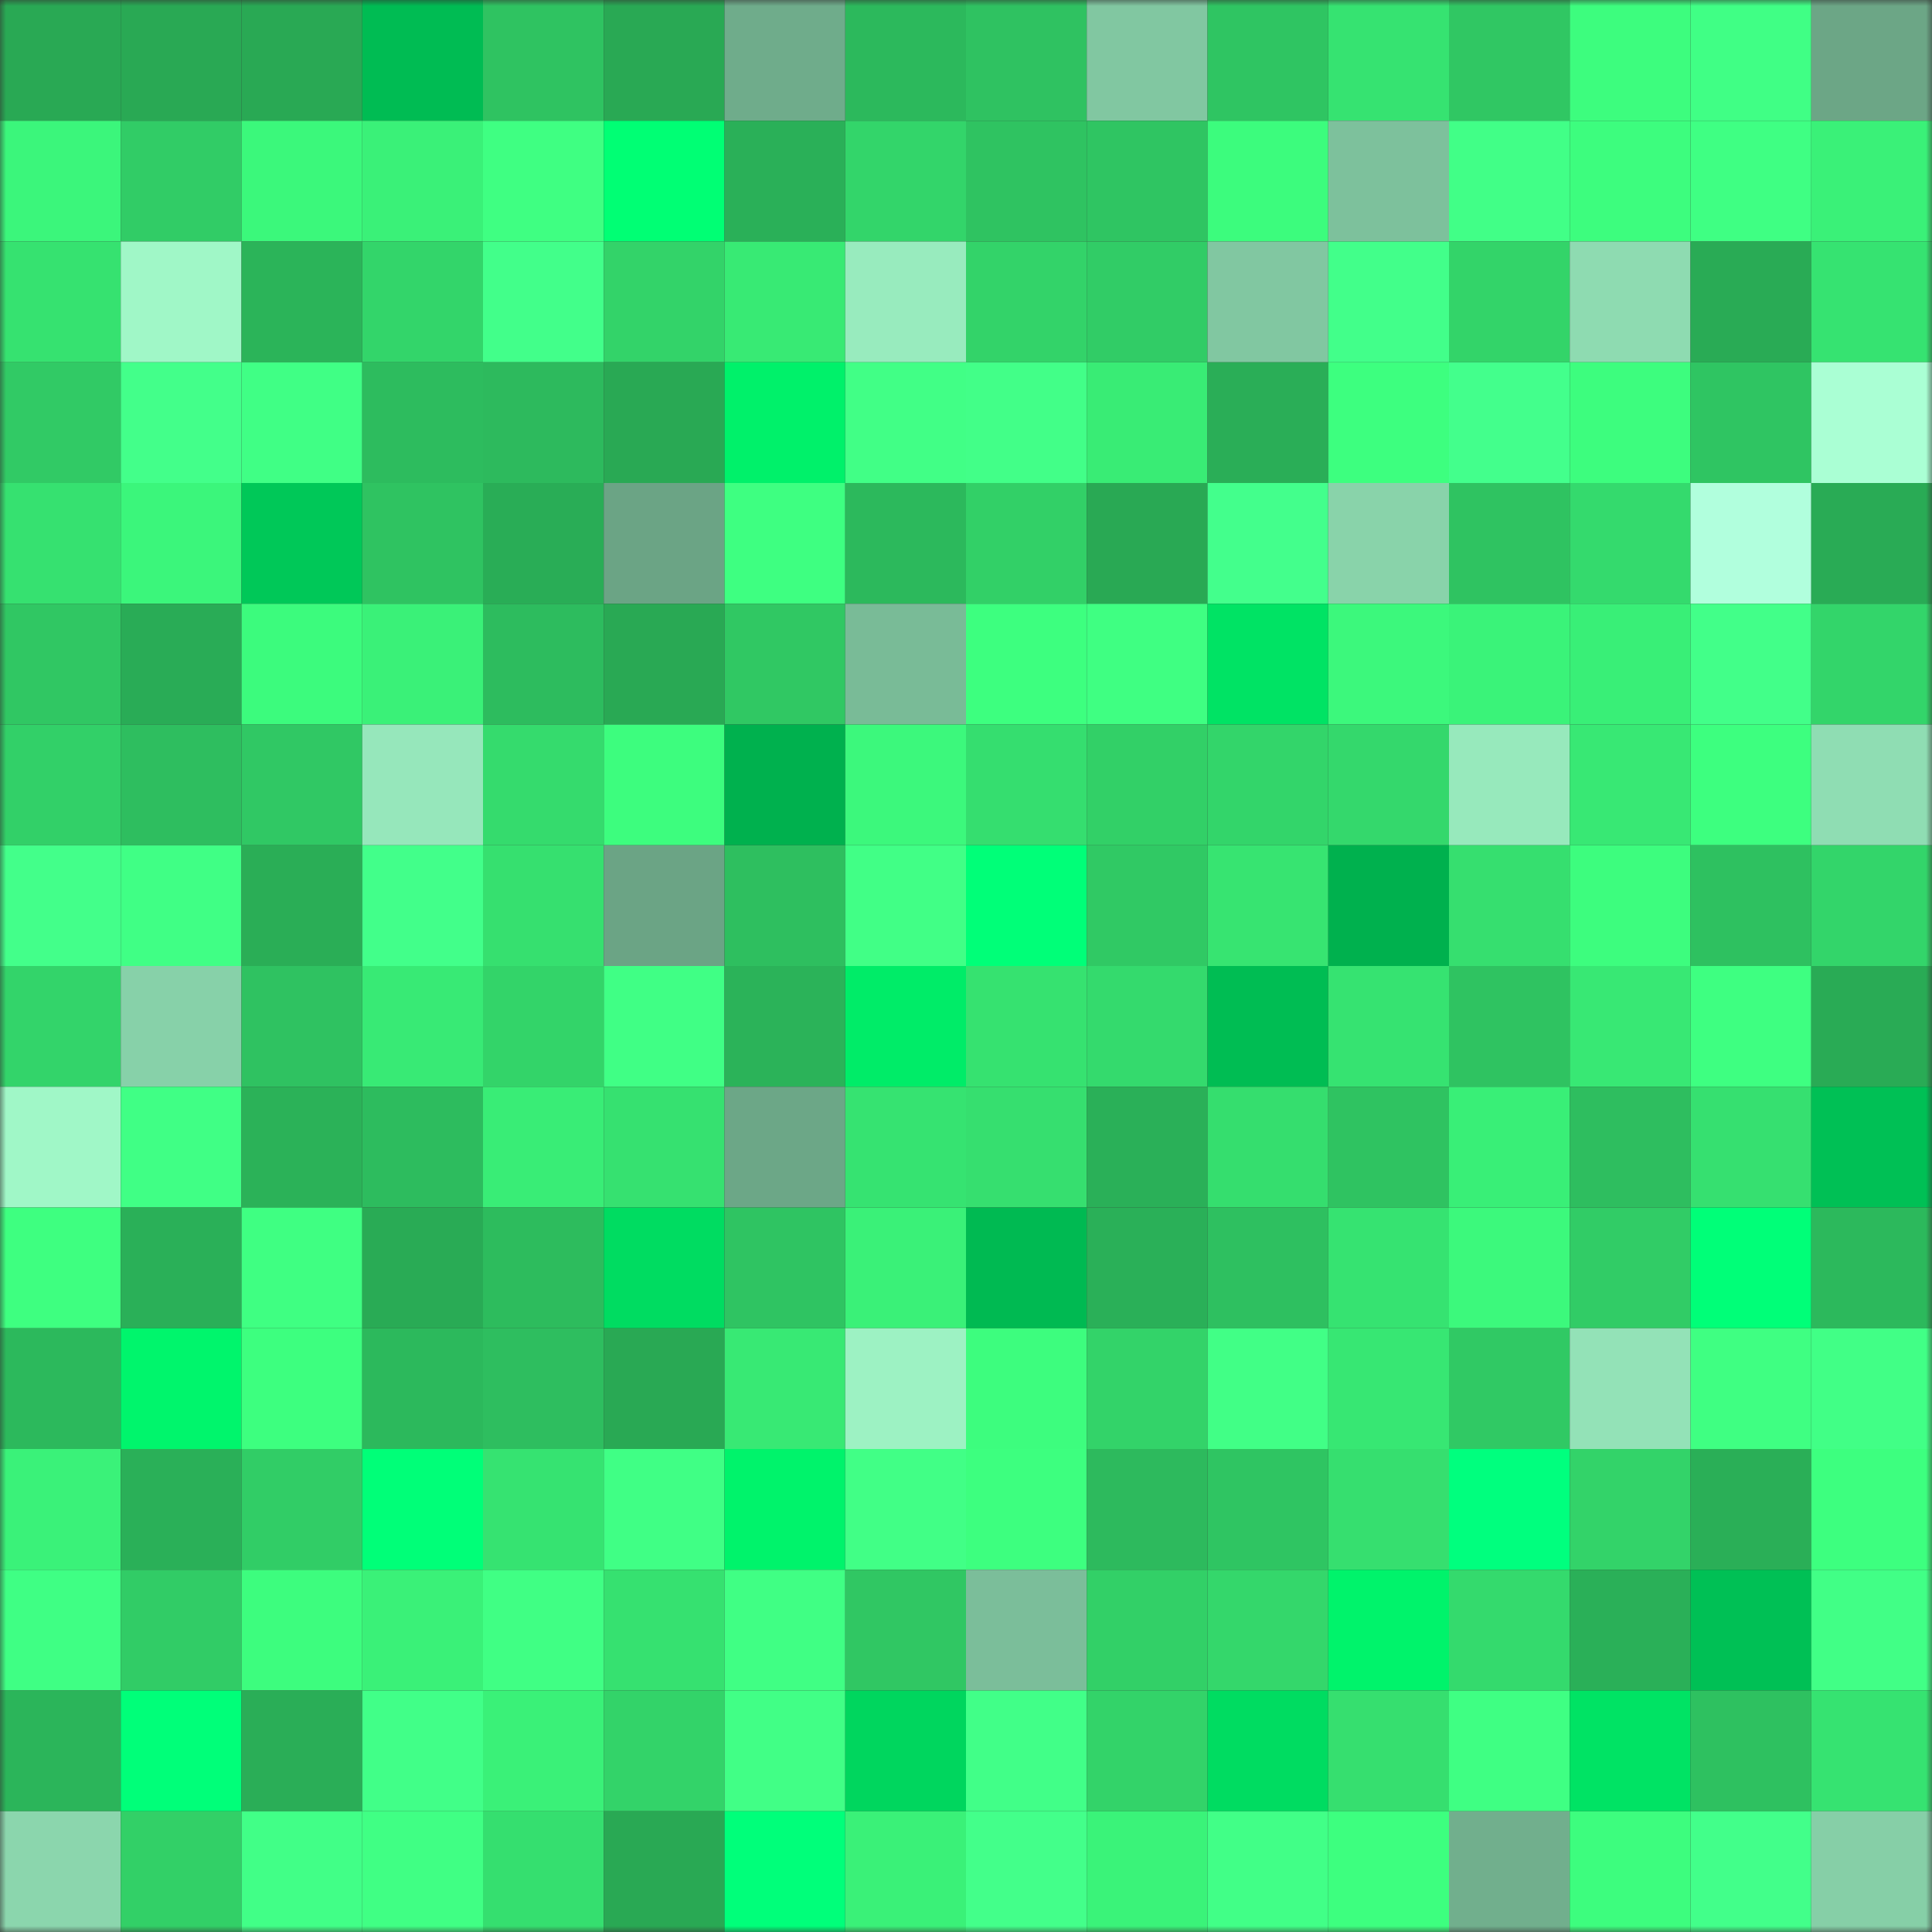 <svg viewBox="0 0 160 160" fill="none" role="img" xmlns="http://www.w3.org/2000/svg" width="240" height="240" name="lens%2Csportify.lens"><rect x="0" y="0" width="160" height="160" fill="#333333" stroke="none"/><title>lens,sportify.lens</title><mask id="288948234" mask-type="alpha" maskUnits="userSpaceOnUse" x="0" y="0" width="160" height="160"><rect width="160" height="160" fill="#FFFFFF"></rect></mask><g mask="url(#288948234)"><rect x="0" y="0" width="10" height="10" fill="#29a954"></rect><rect x="10" y="0" width="10" height="10" fill="#29a954"></rect><rect x="20" y="0" width="10" height="10" fill="#29a954"></rect><rect x="30" y="0" width="10" height="10" fill="#00bc53"></rect><rect x="40" y="0" width="10" height="10" fill="#2fc361"></rect><rect x="50" y="0" width="10" height="10" fill="#29a954"></rect><rect x="60" y="0" width="10" height="10" fill="#6fac8b"></rect><rect x="70" y="0" width="10" height="10" fill="#2cb95c"></rect><rect x="80" y="0" width="10" height="10" fill="#2fc261"></rect><rect x="90" y="0" width="10" height="10" fill="#81c7a1"></rect><rect x="100" y="0" width="10" height="10" fill="#2fc562"></rect><rect x="110" y="0" width="10" height="10" fill="#36e371"></rect><rect x="120" y="0" width="10" height="10" fill="#30c763"></rect><rect x="130" y="0" width="10" height="10" fill="#3dfd7e"></rect><rect x="140" y="0" width="10" height="10" fill="#40ff85"></rect><rect x="150" y="0" width="10" height="10" fill="#6ca686"></rect><rect x="0" y="10" width="10" height="10" fill="#3bf67b"></rect><rect x="10" y="10" width="10" height="10" fill="#31cc66"></rect><rect x="20" y="10" width="10" height="10" fill="#3bf87b"></rect><rect x="30" y="10" width="10" height="10" fill="#3af178"></rect><rect x="40" y="10" width="10" height="10" fill="#3fff82"></rect><rect x="50" y="10" width="10" height="10" fill="#00ff74"></rect><rect x="60" y="10" width="10" height="10" fill="#2ab058"></rect><rect x="70" y="10" width="10" height="10" fill="#33d56a"></rect><rect x="80" y="10" width="10" height="10" fill="#2fc361"></rect><rect x="90" y="10" width="10" height="10" fill="#2fc562"></rect><rect x="100" y="10" width="10" height="10" fill="#3cfc7d"></rect><rect x="110" y="10" width="10" height="10" fill="#7dc19c"></rect><rect x="120" y="10" width="10" height="10" fill="#41ff87"></rect><rect x="130" y="10" width="10" height="10" fill="#3dfd7e"></rect><rect x="140" y="10" width="10" height="10" fill="#3fff83"></rect><rect x="150" y="10" width="10" height="10" fill="#3af178"></rect><rect x="0" y="20" width="10" height="10" fill="#36e270"></rect><rect x="10" y="20" width="10" height="10" fill="#a0f7c7"></rect><rect x="20" y="20" width="10" height="10" fill="#2bb459"></rect><rect x="30" y="20" width="10" height="10" fill="#33d56a"></rect><rect x="40" y="20" width="10" height="10" fill="#42ff8a"></rect><rect x="50" y="20" width="10" height="10" fill="#33d369"></rect><rect x="60" y="20" width="10" height="10" fill="#38ea74"></rect><rect x="70" y="20" width="10" height="10" fill="#98ebbe"></rect><rect x="80" y="20" width="10" height="10" fill="#33d369"></rect><rect x="90" y="20" width="10" height="10" fill="#31cc66"></rect><rect x="100" y="20" width="10" height="10" fill="#81c7a1"></rect><rect x="110" y="20" width="10" height="10" fill="#42ff8a"></rect><rect x="120" y="20" width="10" height="10" fill="#33d469"></rect><rect x="130" y="20" width="10" height="10" fill="#8edbb1"></rect><rect x="140" y="20" width="10" height="10" fill="#29ab55"></rect><rect x="150" y="20" width="10" height="10" fill="#36e371"></rect><rect x="0" y="30" width="10" height="10" fill="#31ca65"></rect><rect x="10" y="30" width="10" height="10" fill="#43ff8a"></rect><rect x="20" y="30" width="10" height="10" fill="#40ff85"></rect><rect x="30" y="30" width="10" height="10" fill="#2dbc5e"></rect><rect x="40" y="30" width="10" height="10" fill="#2dba5d"></rect><rect x="50" y="30" width="10" height="10" fill="#29a954"></rect><rect x="60" y="30" width="10" height="10" fill="#00f16a"></rect><rect x="70" y="30" width="10" height="10" fill="#41ff86"></rect><rect x="80" y="30" width="10" height="10" fill="#42ff88"></rect><rect x="90" y="30" width="10" height="10" fill="#39ec75"></rect><rect x="100" y="30" width="10" height="10" fill="#2aae57"></rect><rect x="110" y="30" width="10" height="10" fill="#3dff7f"></rect><rect x="120" y="30" width="10" height="10" fill="#43ff8c"></rect><rect x="130" y="30" width="10" height="10" fill="#3dfd7e"></rect><rect x="140" y="30" width="10" height="10" fill="#2fc562"></rect><rect x="150" y="30" width="10" height="10" fill="#aaffd4"></rect><rect x="0" y="40" width="10" height="10" fill="#36e170"></rect><rect x="10" y="40" width="10" height="10" fill="#3bf67b"></rect><rect x="20" y="40" width="10" height="10" fill="#00c858"></rect><rect x="30" y="40" width="10" height="10" fill="#2fc361"></rect><rect x="40" y="40" width="10" height="10" fill="#29ad56"></rect><rect x="50" y="40" width="10" height="10" fill="#6ba485"></rect><rect x="60" y="40" width="10" height="10" fill="#3eff81"></rect><rect x="70" y="40" width="10" height="10" fill="#2cb95c"></rect><rect x="80" y="40" width="10" height="10" fill="#32d067"></rect><rect x="90" y="40" width="10" height="10" fill="#29a954"></rect><rect x="100" y="40" width="10" height="10" fill="#43ff8c"></rect><rect x="110" y="40" width="10" height="10" fill="#89d3aa"></rect><rect x="120" y="40" width="10" height="10" fill="#2fc361"></rect><rect x="130" y="40" width="10" height="10" fill="#34da6d"></rect><rect x="140" y="40" width="10" height="10" fill="#b1ffdd"></rect><rect x="150" y="40" width="10" height="10" fill="#29ab55"></rect><rect x="0" y="50" width="10" height="10" fill="#30c763"></rect><rect x="10" y="50" width="10" height="10" fill="#29ac56"></rect><rect x="20" y="50" width="10" height="10" fill="#3cfb7d"></rect><rect x="30" y="50" width="10" height="10" fill="#3af178"></rect><rect x="40" y="50" width="10" height="10" fill="#2dbc5e"></rect><rect x="50" y="50" width="10" height="10" fill="#29a954"></rect><rect x="60" y="50" width="10" height="10" fill="#30c863"></rect><rect x="70" y="50" width="10" height="10" fill="#79bb97"></rect><rect x="80" y="50" width="10" height="10" fill="#3dff7f"></rect><rect x="90" y="50" width="10" height="10" fill="#3fff82"></rect><rect x="100" y="50" width="10" height="10" fill="#00e364"></rect><rect x="110" y="50" width="10" height="10" fill="#3cf87c"></rect><rect x="120" y="50" width="10" height="10" fill="#3af379"></rect><rect x="130" y="50" width="10" height="10" fill="#39ef77"></rect><rect x="140" y="50" width="10" height="10" fill="#42ff89"></rect><rect x="150" y="50" width="10" height="10" fill="#33d56a"></rect><rect x="0" y="60" width="10" height="10" fill="#32d068"></rect><rect x="10" y="60" width="10" height="10" fill="#2ebe5f"></rect><rect x="20" y="60" width="10" height="10" fill="#30c864"></rect><rect x="30" y="60" width="10" height="10" fill="#96e7bb"></rect><rect x="40" y="60" width="10" height="10" fill="#35db6d"></rect><rect x="50" y="60" width="10" height="10" fill="#3dfd7e"></rect><rect x="60" y="60" width="10" height="10" fill="#00b14e"></rect><rect x="70" y="60" width="10" height="10" fill="#3cf87c"></rect><rect x="80" y="60" width="10" height="10" fill="#35de6f"></rect><rect x="90" y="60" width="10" height="10" fill="#32d067"></rect><rect x="100" y="60" width="10" height="10" fill="#33d56a"></rect><rect x="110" y="60" width="10" height="10" fill="#34d86c"></rect><rect x="120" y="60" width="10" height="10" fill="#97e9bc"></rect><rect x="130" y="60" width="10" height="10" fill="#38e874"></rect><rect x="140" y="60" width="10" height="10" fill="#3dff7f"></rect><rect x="150" y="60" width="10" height="10" fill="#8fddb3"></rect><rect x="0" y="70" width="10" height="10" fill="#43ff8a"></rect><rect x="10" y="70" width="10" height="10" fill="#40ff85"></rect><rect x="20" y="70" width="10" height="10" fill="#2aae56"></rect><rect x="30" y="70" width="10" height="10" fill="#42ff8a"></rect><rect x="40" y="70" width="10" height="10" fill="#36e06f"></rect><rect x="50" y="70" width="10" height="10" fill="#6ba485"></rect><rect x="60" y="70" width="10" height="10" fill="#2ebf5f"></rect><rect x="70" y="70" width="10" height="10" fill="#41ff86"></rect><rect x="80" y="70" width="10" height="10" fill="#00ff78"></rect><rect x="90" y="70" width="10" height="10" fill="#30c964"></rect><rect x="100" y="70" width="10" height="10" fill="#37e471"></rect><rect x="110" y="70" width="10" height="10" fill="#00b14e"></rect><rect x="120" y="70" width="10" height="10" fill="#36df6f"></rect><rect x="130" y="70" width="10" height="10" fill="#3dfd7e"></rect><rect x="140" y="70" width="10" height="10" fill="#2ec160"></rect><rect x="150" y="70" width="10" height="10" fill="#33d56a"></rect><rect x="0" y="80" width="10" height="10" fill="#33d46a"></rect><rect x="10" y="80" width="10" height="10" fill="#87d1a9"></rect><rect x="20" y="80" width="10" height="10" fill="#2fc261"></rect><rect x="30" y="80" width="10" height="10" fill="#38ea75"></rect><rect x="40" y="80" width="10" height="10" fill="#33d469"></rect><rect x="50" y="80" width="10" height="10" fill="#40ff85"></rect><rect x="60" y="80" width="10" height="10" fill="#2bb359"></rect><rect x="70" y="80" width="10" height="10" fill="#00ec68"></rect><rect x="80" y="80" width="10" height="10" fill="#36e270"></rect><rect x="90" y="80" width="10" height="10" fill="#34da6d"></rect><rect x="100" y="80" width="10" height="10" fill="#00bd53"></rect><rect x="110" y="80" width="10" height="10" fill="#36e371"></rect><rect x="120" y="80" width="10" height="10" fill="#2fc361"></rect><rect x="130" y="80" width="10" height="10" fill="#38e874"></rect><rect x="140" y="80" width="10" height="10" fill="#3eff81"></rect><rect x="150" y="80" width="10" height="10" fill="#29ab55"></rect><rect x="0" y="90" width="10" height="10" fill="#a0f7c7"></rect><rect x="10" y="90" width="10" height="10" fill="#40ff85"></rect><rect x="20" y="90" width="10" height="10" fill="#2bb258"></rect><rect x="30" y="90" width="10" height="10" fill="#2dbc5e"></rect><rect x="40" y="90" width="10" height="10" fill="#39ed76"></rect><rect x="50" y="90" width="10" height="10" fill="#36e170"></rect><rect x="60" y="90" width="10" height="10" fill="#6ca787"></rect><rect x="70" y="90" width="10" height="10" fill="#36e371"></rect><rect x="80" y="90" width="10" height="10" fill="#36df6f"></rect><rect x="90" y="90" width="10" height="10" fill="#2ab058"></rect><rect x="100" y="90" width="10" height="10" fill="#35de6e"></rect><rect x="110" y="90" width="10" height="10" fill="#2fc361"></rect><rect x="120" y="90" width="10" height="10" fill="#39ef77"></rect><rect x="130" y="90" width="10" height="10" fill="#2ebe5f"></rect><rect x="140" y="90" width="10" height="10" fill="#36e070"></rect><rect x="150" y="90" width="10" height="10" fill="#00c055"></rect><rect x="0" y="100" width="10" height="10" fill="#3eff80"></rect><rect x="10" y="100" width="10" height="10" fill="#2ab058"></rect><rect x="20" y="100" width="10" height="10" fill="#3fff82"></rect><rect x="30" y="100" width="10" height="10" fill="#29ab55"></rect><rect x="40" y="100" width="10" height="10" fill="#2dbc5d"></rect><rect x="50" y="100" width="10" height="10" fill="#00dc61"></rect><rect x="60" y="100" width="10" height="10" fill="#2fc462"></rect><rect x="70" y="100" width="10" height="10" fill="#3af178"></rect><rect x="80" y="100" width="10" height="10" fill="#00ba52"></rect><rect x="90" y="100" width="10" height="10" fill="#2ab058"></rect><rect x="100" y="100" width="10" height="10" fill="#2ec060"></rect><rect x="110" y="100" width="10" height="10" fill="#36e371"></rect><rect x="120" y="100" width="10" height="10" fill="#3cf97c"></rect><rect x="130" y="100" width="10" height="10" fill="#31cc66"></rect><rect x="140" y="100" width="10" height="10" fill="#00ff78"></rect><rect x="150" y="100" width="10" height="10" fill="#2cb95c"></rect><rect x="0" y="110" width="10" height="10" fill="#2cb95c"></rect><rect x="10" y="110" width="10" height="10" fill="#00f56c"></rect><rect x="20" y="110" width="10" height="10" fill="#3dff7f"></rect><rect x="30" y="110" width="10" height="10" fill="#2cb95c"></rect><rect x="40" y="110" width="10" height="10" fill="#2ebe5f"></rect><rect x="50" y="110" width="10" height="10" fill="#29a954"></rect><rect x="60" y="110" width="10" height="10" fill="#38e974"></rect><rect x="70" y="110" width="10" height="10" fill="#9df2c3"></rect><rect x="80" y="110" width="10" height="10" fill="#3dfd7e"></rect><rect x="90" y="110" width="10" height="10" fill="#33d369"></rect><rect x="100" y="110" width="10" height="10" fill="#41ff86"></rect><rect x="110" y="110" width="10" height="10" fill="#37e773"></rect><rect x="120" y="110" width="10" height="10" fill="#30c964"></rect><rect x="130" y="110" width="10" height="10" fill="#93e2b7"></rect><rect x="140" y="110" width="10" height="10" fill="#3fff82"></rect><rect x="150" y="110" width="10" height="10" fill="#41ff86"></rect><rect x="0" y="120" width="10" height="10" fill="#3af279"></rect><rect x="10" y="120" width="10" height="10" fill="#2ab058"></rect><rect x="20" y="120" width="10" height="10" fill="#31cd66"></rect><rect x="30" y="120" width="10" height="10" fill="#00ff78"></rect><rect x="40" y="120" width="10" height="10" fill="#36e371"></rect><rect x="50" y="120" width="10" height="10" fill="#40ff85"></rect><rect x="60" y="120" width="10" height="10" fill="#00f36b"></rect><rect x="70" y="120" width="10" height="10" fill="#41ff86"></rect><rect x="80" y="120" width="10" height="10" fill="#3dff7f"></rect><rect x="90" y="120" width="10" height="10" fill="#2dba5d"></rect><rect x="100" y="120" width="10" height="10" fill="#2fc562"></rect><rect x="110" y="120" width="10" height="10" fill="#36df6f"></rect><rect x="120" y="120" width="10" height="10" fill="#00ff7e"></rect><rect x="130" y="120" width="10" height="10" fill="#33d369"></rect><rect x="140" y="120" width="10" height="10" fill="#2aaf57"></rect><rect x="150" y="120" width="10" height="10" fill="#3dff7f"></rect><rect x="0" y="130" width="10" height="10" fill="#3fff84"></rect><rect x="10" y="130" width="10" height="10" fill="#31cc66"></rect><rect x="20" y="130" width="10" height="10" fill="#3dfd7e"></rect><rect x="30" y="130" width="10" height="10" fill="#3af178"></rect><rect x="40" y="130" width="10" height="10" fill="#40ff84"></rect><rect x="50" y="130" width="10" height="10" fill="#36e170"></rect><rect x="60" y="130" width="10" height="10" fill="#40ff84"></rect><rect x="70" y="130" width="10" height="10" fill="#30c763"></rect><rect x="80" y="130" width="10" height="10" fill="#7bbe9a"></rect><rect x="90" y="130" width="10" height="10" fill="#32d067"></rect><rect x="100" y="130" width="10" height="10" fill="#34d76b"></rect><rect x="110" y="130" width="10" height="10" fill="#00f36b"></rect><rect x="120" y="130" width="10" height="10" fill="#34da6d"></rect><rect x="130" y="130" width="10" height="10" fill="#2ab058"></rect><rect x="140" y="130" width="10" height="10" fill="#00c055"></rect><rect x="150" y="130" width="10" height="10" fill="#41ff86"></rect><rect x="0" y="140" width="10" height="10" fill="#2bb55a"></rect><rect x="10" y="140" width="10" height="10" fill="#00ff79"></rect><rect x="20" y="140" width="10" height="10" fill="#2aae57"></rect><rect x="30" y="140" width="10" height="10" fill="#41ff88"></rect><rect x="40" y="140" width="10" height="10" fill="#3af178"></rect><rect x="50" y="140" width="10" height="10" fill="#33d369"></rect><rect x="60" y="140" width="10" height="10" fill="#41ff86"></rect><rect x="70" y="140" width="10" height="10" fill="#00d65e"></rect><rect x="80" y="140" width="10" height="10" fill="#41ff88"></rect><rect x="90" y="140" width="10" height="10" fill="#33d369"></rect><rect x="100" y="140" width="10" height="10" fill="#00dc61"></rect><rect x="110" y="140" width="10" height="10" fill="#36df6f"></rect><rect x="120" y="140" width="10" height="10" fill="#3fff83"></rect><rect x="130" y="140" width="10" height="10" fill="#00e364"></rect><rect x="140" y="140" width="10" height="10" fill="#2ec160"></rect><rect x="150" y="140" width="10" height="10" fill="#36e371"></rect><rect x="0" y="150" width="10" height="10" fill="#8bd6ad"></rect><rect x="10" y="150" width="10" height="10" fill="#32d067"></rect><rect x="20" y="150" width="10" height="10" fill="#41ff87"></rect><rect x="30" y="150" width="10" height="10" fill="#40ff84"></rect><rect x="40" y="150" width="10" height="10" fill="#35df6f"></rect><rect x="50" y="150" width="10" height="10" fill="#29a954"></rect><rect x="60" y="150" width="10" height="10" fill="#00ff7a"></rect><rect x="70" y="150" width="10" height="10" fill="#3af178"></rect><rect x="80" y="150" width="10" height="10" fill="#43ff8a"></rect><rect x="90" y="150" width="10" height="10" fill="#3af379"></rect><rect x="100" y="150" width="10" height="10" fill="#41ff87"></rect><rect x="110" y="150" width="10" height="10" fill="#3dff7f"></rect><rect x="120" y="150" width="10" height="10" fill="#71af8d"></rect><rect x="130" y="150" width="10" height="10" fill="#3dfd7e"></rect><rect x="140" y="150" width="10" height="10" fill="#42ff8a"></rect><rect x="150" y="150" width="10" height="10" fill="#86cfa7"></rect></g></svg>
